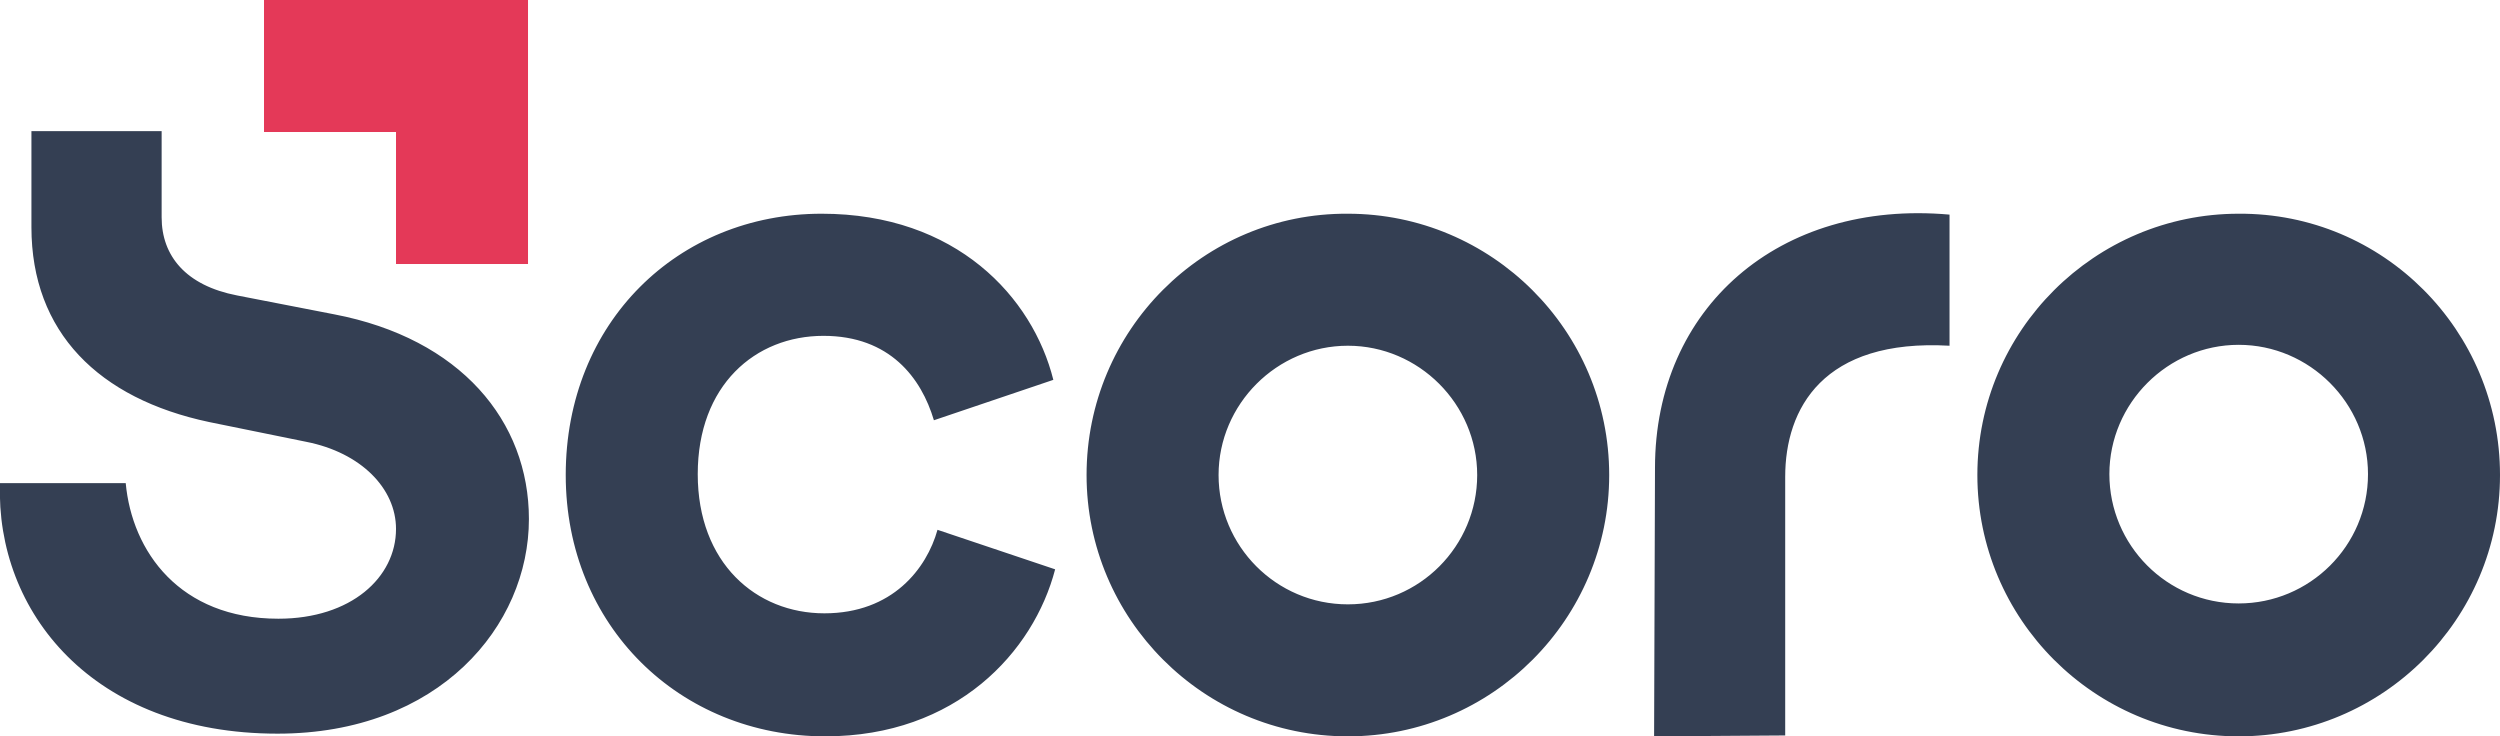 <svg version="1.1" id="Layer_1" xmlns:x="ns_extend;" xmlns:i="ns_ai;" xmlns:graph="ns_graphs;" xmlns="http://www.w3.org/2000/svg" xmlns:xlink="http://www.w3.org/1999/xlink" x="0px" y="0px" viewBox="0 0 278.4 82" style="enable-background:new 0 0 278.4 82;" xml:space="preserve">
 <style type="text/css">
  .st0{fill-rule:evenodd;clip-rule:evenodd;fill:#343F53;}
	.st1{fill-rule:evenodd;clip-rule:evenodd;fill:#E43958;}
 </style>
 <g id="Logo_x2F_Light">
  <path id="logo" class="st0" d="M18,14.7c0,0.3,0,9.2,0,9.5c0,4.3,2.7,7.6,8.4,8.7L37.2,35c14.1,2.7,21.7,11.9,21.7,22.8
		c0,11.9-10,23.9-28,23.9C10.3,81.7-0.5,68.1,0,53.8h14c0.7,7.6,6,15.1,17,15.1c8.1,0,13.1-4.6,13.1-10c0-4.5-3.9-8.5-10-9.7
		l-10.8-2.2C11,44.4,3.5,37,3.5,25.3l0-0.9v0c0-2.5,0-9.4,0-9.8H18z M91.7,37.4c-7.6,0-14,5.5-14,15.4s6.5,15.5,14.1,15.5
		c7.6,0,11.4-5,12.6-9.3l13.1,4.4C115.1,72.6,106.5,82,91.9,82c-16.2,0-28.9-12.3-28.9-29.1c0-17,12.5-29.1,28.5-29.1
		c15,0,23.5,9.3,25.8,18.5l-13.3,4.5C102.6,42.1,99.1,37.4,91.7,37.4z M198.8,53.1c0-7.6,4.2-15.4,18.3-14.6V23.9
		c-19-1.7-32.8,10.4-32.8,28.2c0,0.5-0.1,29.9-0.1,29.9l14.6-0.1V53.1z M150.1,82c16.1,0,29.1-13.1,29.1-29.1
		c0-16.1-13.1-29.1-29.1-29.1C134,23.7,121,36.8,121,52.9C121,68.9,134,82,150.1,82z M150.1,67.3c8,0,14.4-6.5,14.4-14.4
		s-6.5-14.4-14.4-14.4s-14.4,6.5-14.4,14.4S142.1,67.3,150.1,67.3z M278.4,52.9c0,16.1-13.1,29.1-29.1,29.1
		c-16.1,0-29.1-13.1-29.1-29.1c0-16.1,13.1-29.1,29.1-29.1C265.4,23.7,278.4,36.8,278.4,52.9z M263.7,52.8c0,8-6.5,14.4-14.4,14.4
		c-8,0-14.4-6.5-14.4-14.4s6.5-14.4,14.4-14.4C257.2,38.4,263.7,44.9,263.7,52.8z">
  </path>
  <path id="arrow" class="st1" d="M29.4,0h29.4v29.4H44.1V14.7H29.4V0z">
  </path>
 </g>
</svg>